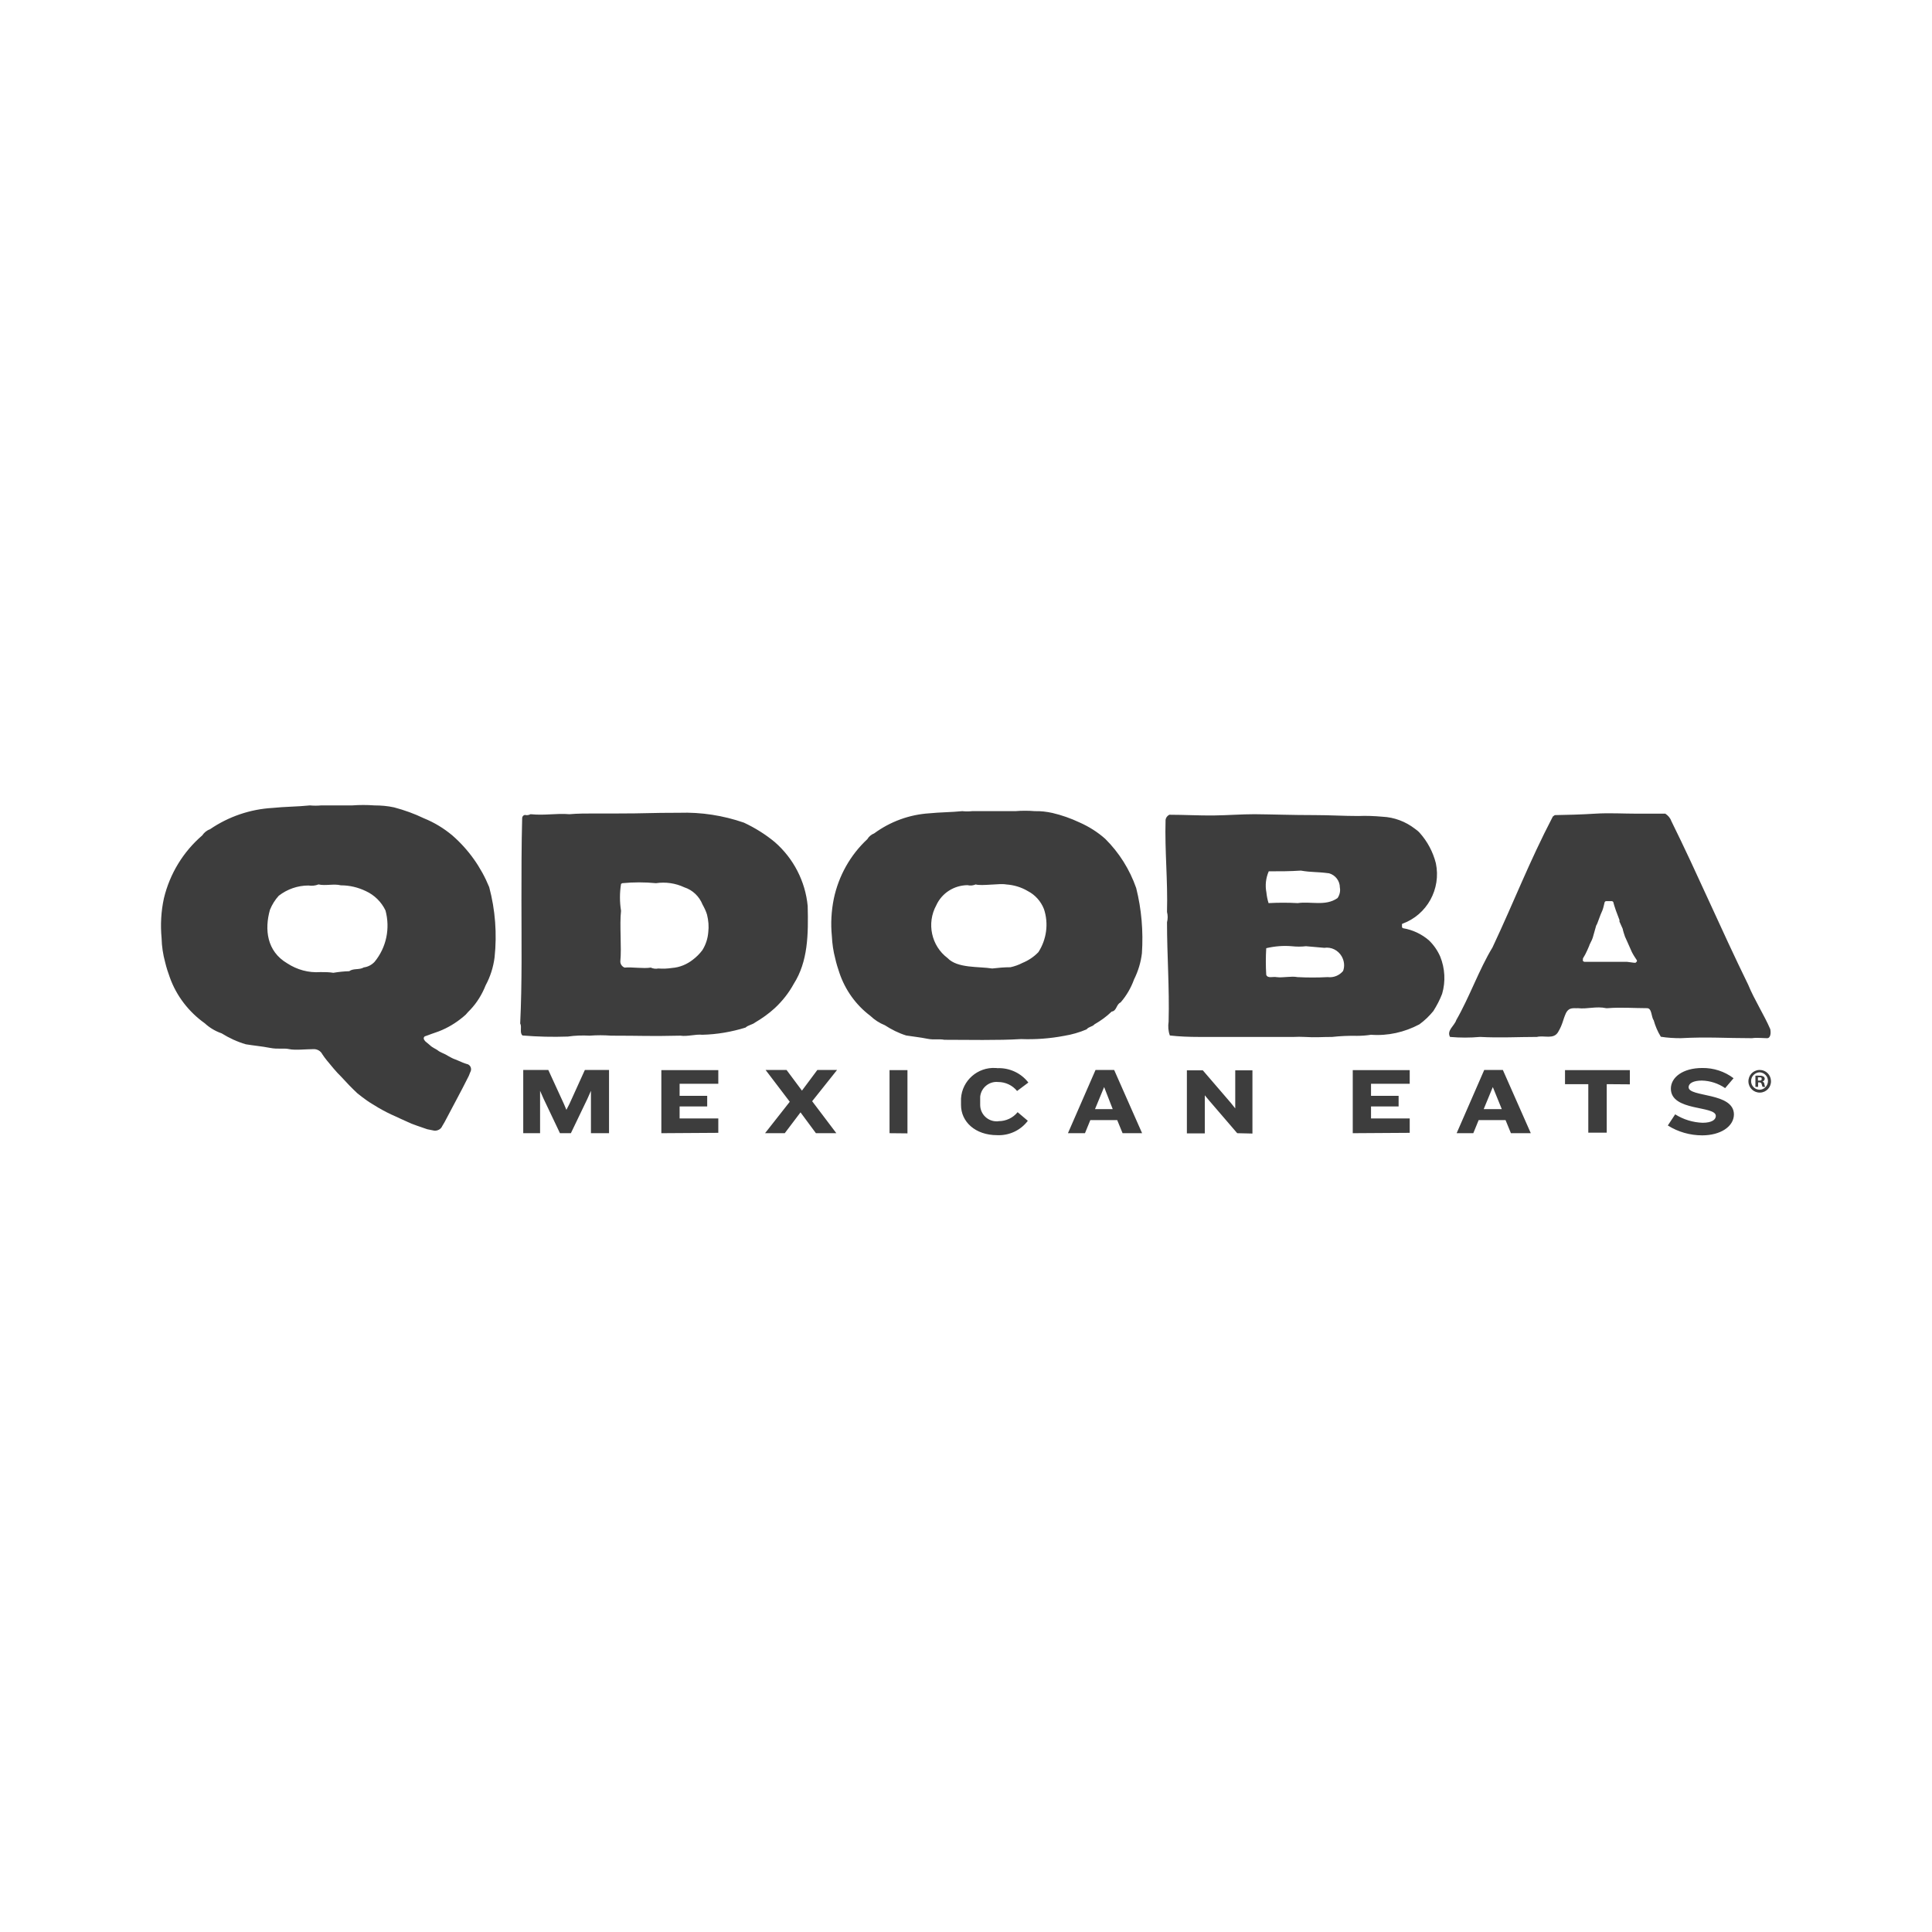 <svg width="180" height="180" viewBox="0 0 180 180" fill="none" xmlns="http://www.w3.org/2000/svg">
<path fill-rule="evenodd" clip-rule="evenodd" d="M164.933 95.888C164.383 94.599 163.431 93.11 162.88 91.755C160.277 86.433 158.241 81.614 155.705 76.477C155.604 76.192 155.404 75.975 155.154 75.808H152.517C151.265 75.808 149.913 75.724 148.612 75.808C147.31 75.891 145.976 75.924 144.857 75.942L144.673 76.075C142.421 80.409 141.119 83.873 139.05 88.274C137.815 90.299 136.896 92.926 135.679 95.035C135.511 95.57 134.761 96.005 135.095 96.608C136.029 96.691 136.963 96.691 137.898 96.608C139.717 96.708 141.452 96.608 143.188 96.608C143.873 96.44 144.757 96.875 145.174 96.139C145.608 95.403 145.608 95.018 145.892 94.399C146.192 93.796 146.643 93.964 147.01 93.93C147.895 94.03 148.712 93.729 149.646 93.93H149.78C151.015 93.83 152.283 93.93 153.451 93.93C153.919 93.93 153.835 94.75 154.069 95.051C154.219 95.587 154.436 96.106 154.736 96.591C155.354 96.691 155.972 96.725 156.589 96.725C159.059 96.591 160.777 96.725 163.231 96.725C163.665 96.657 164.232 96.725 164.599 96.725C164.983 96.758 164.999 96.206 164.933 95.888ZM148.512 89.613H147.594L147.477 89.529C147.461 89.496 147.461 89.445 147.477 89.412V89.295C147.627 89.06 147.76 88.81 147.878 88.542L148.061 88.123C148.061 88.04 148.278 87.672 148.312 87.571L148.395 87.354L148.712 86.233C148.762 86.166 148.796 86.082 148.829 85.998L149.13 85.195C149.13 85.195 149.28 84.86 149.296 84.81C149.396 84.559 149.463 84.174 149.496 84.074C149.513 84.007 149.58 83.957 149.646 83.957H150.181C150.264 83.973 150.331 84.04 150.331 84.141C150.331 84.141 150.448 84.559 150.548 84.827L150.882 85.714V85.864L151.183 86.534C151.183 86.617 151.366 87.203 151.398 87.27L151.633 87.789L151.699 87.939L152.033 88.692C152.167 88.96 152.333 89.211 152.5 89.462C152.517 89.495 152.517 89.546 152.5 89.579L152.384 89.696H152.233L151.599 89.613L148.512 89.613ZM105.856 82.735C105.255 81.012 104.271 79.439 102.969 78.15C102.252 77.514 101.451 77.013 100.583 76.627C99.765 76.243 98.914 75.942 98.046 75.74C97.512 75.623 96.961 75.556 96.411 75.573C95.81 75.523 95.193 75.523 94.592 75.573H90.57C90.269 75.606 89.952 75.606 89.652 75.573C88.667 75.674 87.549 75.674 86.582 75.774C84.729 75.891 82.943 76.544 81.441 77.648C81.174 77.749 80.941 77.949 80.807 78.184C79.222 79.656 78.137 81.597 77.686 83.722C77.453 84.877 77.386 86.049 77.503 87.22C77.537 87.923 77.636 88.626 77.82 89.312C77.92 89.763 78.054 90.198 78.204 90.633C78.738 92.223 79.739 93.629 81.074 94.633C81.475 95.018 81.942 95.319 82.443 95.52C83.06 95.921 83.728 96.256 84.428 96.474C85.029 96.574 85.731 96.641 86.381 96.775C87.032 96.909 87.499 96.775 87.983 96.875C90.119 96.875 92.99 96.942 95.126 96.808C96.478 96.859 97.829 96.758 99.147 96.507C99.865 96.39 100.566 96.189 101.233 95.904C101.451 95.637 101.768 95.67 101.968 95.436C102.552 95.101 103.086 94.717 103.57 94.248C104.054 94.181 103.987 93.579 104.404 93.394C104.955 92.759 105.372 92.039 105.656 91.252C106.04 90.483 106.29 89.663 106.39 88.81C106.524 86.768 106.357 84.726 105.856 82.735ZM96.745 88.709C96.327 89.144 95.827 89.479 95.259 89.713C94.909 89.897 94.525 90.031 94.141 90.115C93.574 90.115 93.007 90.165 92.439 90.232C91.204 90.031 89.201 90.232 88.284 89.262C86.765 88.123 86.315 86.015 87.232 84.342C87.75 83.204 88.884 82.484 90.136 82.468C90.403 82.534 90.67 82.501 90.904 82.401C91.438 82.568 93.156 82.284 93.741 82.401C94.458 82.451 95.142 82.652 95.76 83.02C96.444 83.371 96.978 83.974 97.262 84.693C97.712 86.032 97.512 87.521 96.745 88.709ZM72.18 78.451C71.312 77.732 70.344 77.129 69.309 76.644C67.373 75.975 65.337 75.657 63.285 75.724C60.431 75.724 60.297 75.791 57.427 75.791H55.307C54.606 75.791 53.805 75.791 53.055 75.858C51.786 75.757 50.802 75.992 49.433 75.858C49.266 75.942 49.083 75.975 48.899 75.924C48.749 75.958 48.649 76.075 48.649 76.226C48.582 78.719 48.582 81.53 48.582 83.923C48.582 87.655 48.649 91.537 48.465 95.352C48.649 95.687 48.382 96.222 48.682 96.474C50.084 96.591 51.503 96.624 52.904 96.574C53.572 96.474 54.256 96.457 54.94 96.49C55.608 96.44 56.275 96.44 56.926 96.49C59.913 96.49 60.431 96.557 63.385 96.49C64.052 96.591 64.787 96.34 65.437 96.407C66.806 96.373 68.157 96.139 69.459 95.737C69.709 95.503 70.093 95.47 70.343 95.269C70.995 94.884 71.612 94.449 72.179 93.93C72.88 93.278 73.481 92.525 73.948 91.671C75.283 89.58 75.317 87.052 75.25 84.409C75.033 82.116 73.932 79.974 72.18 78.451ZM65.437 88.525C65.187 88.86 64.886 89.161 64.553 89.412C64.002 89.847 63.318 90.132 62.617 90.182C62.183 90.249 61.749 90.265 61.332 90.232C61.098 90.282 60.848 90.249 60.631 90.148C59.93 90.265 58.896 90.081 58.195 90.148C57.961 90.065 57.794 89.83 57.794 89.579C57.927 88.241 57.71 86.199 57.861 84.86C57.727 84.024 57.727 83.187 57.861 82.35L57.977 82.284C59.029 82.183 60.064 82.183 61.115 82.284C62.016 82.15 62.934 82.284 63.752 82.668C64.536 82.919 65.153 83.522 65.454 84.275C65.621 84.576 65.771 84.877 65.871 85.212C66.004 85.747 66.055 86.3 65.988 86.852C65.938 87.454 65.754 88.023 65.437 88.525ZM42.14 77.832C41.339 77.163 40.455 76.627 39.504 76.243C38.602 75.808 37.668 75.473 36.717 75.222C36.116 75.088 35.498 75.038 34.881 75.038C34.197 74.987 33.496 74.987 32.812 75.038H29.925C29.574 75.071 29.224 75.071 28.873 75.038C27.755 75.155 26.487 75.155 25.402 75.272C23.316 75.389 21.297 76.075 19.561 77.263C19.261 77.364 19.01 77.581 18.843 77.832C17.068 79.359 15.819 81.409 15.272 83.689C15.005 84.91 14.939 86.166 15.055 87.404C15.072 88.174 15.189 88.927 15.389 89.663C15.506 90.148 15.656 90.617 15.823 91.069C16.44 92.792 17.592 94.281 19.077 95.336C19.528 95.754 20.062 96.072 20.646 96.273C21.347 96.708 22.098 97.059 22.899 97.293C23.583 97.411 24.384 97.478 25.152 97.628C25.919 97.779 26.42 97.628 26.954 97.746C27.488 97.863 28.54 97.746 29.207 97.746C29.541 97.729 29.875 97.913 30.025 98.214C30.158 98.415 30.292 98.599 30.442 98.783C30.859 99.285 31.293 99.837 31.794 100.322C32.278 100.858 32.779 101.377 33.296 101.862C33.579 102.096 33.88 102.314 34.18 102.531C34.481 102.749 34.931 103 35.248 103.201C35.766 103.502 36.316 103.786 36.867 104.021C37.201 104.188 37.534 104.322 37.852 104.472L38.335 104.69L38.836 104.874L39.804 105.208L40.471 105.342C40.789 105.359 41.089 105.192 41.206 104.908L41.423 104.54C42.207 103.033 42.875 101.845 43.676 100.239L43.809 99.904C43.96 99.653 43.893 99.335 43.642 99.185C43.609 99.168 43.592 99.151 43.559 99.151C43.259 99.067 42.975 98.95 42.691 98.816C42.524 98.733 42.274 98.666 42.091 98.565C41.907 98.482 41.59 98.281 41.49 98.231C41.406 98.18 40.956 98.013 40.789 97.862C40.622 97.728 40.288 97.612 40.054 97.377L39.654 97.043C39.654 97.043 39.32 96.758 39.57 96.557L39.904 96.44C40.271 96.29 40.855 96.122 41.206 95.955C42.007 95.603 42.741 95.118 43.392 94.532C43.526 94.365 43.676 94.215 43.826 94.064C44.443 93.411 44.911 92.641 45.244 91.805C45.678 91.002 45.962 90.115 46.079 89.194C46.312 87.002 46.146 84.776 45.578 82.652C44.827 80.811 43.659 79.154 42.14 77.832ZM34.898 89.613C34.63 89.897 34.28 90.081 33.896 90.132C33.479 90.383 32.912 90.198 32.545 90.483C32.044 90.499 31.543 90.55 31.059 90.633C30.659 90.567 30.258 90.567 29.858 90.567C28.756 90.65 27.671 90.349 26.754 89.747C24.851 88.626 24.634 86.584 25.152 84.76C25.352 84.275 25.619 83.84 25.97 83.455C26.77 82.836 27.738 82.501 28.74 82.501C29.057 82.551 29.374 82.518 29.674 82.4C30.308 82.551 31.109 82.317 31.76 82.484C32.562 82.484 33.346 82.668 34.08 83.02C34.881 83.388 35.532 84.024 35.916 84.827C36.366 86.5 35.999 88.274 34.898 89.613ZM133.126 87.605C132.441 87.019 131.623 86.634 130.739 86.484C130.672 86.467 130.621 86.417 130.621 86.35V86.166C130.605 86.132 130.621 86.082 130.655 86.065C132.959 85.229 134.277 82.819 133.776 80.426C133.509 79.372 132.992 78.401 132.274 77.598C132.141 77.447 131.991 77.33 131.824 77.213C130.956 76.544 129.904 76.142 128.803 76.092C128.052 76.025 127.301 75.992 126.55 76.025C125.181 76.025 123.88 75.941 122.495 75.941C120.342 75.941 118.656 75.874 116.871 75.858C115.653 75.858 114.401 75.958 113.083 75.975C111.748 75.992 110.312 75.908 108.944 75.908C108.744 76.008 108.61 76.192 108.593 76.41C108.51 79.271 108.81 82.049 108.727 84.961C108.81 85.279 108.81 85.614 108.727 85.931C108.727 88.994 108.961 92.023 108.877 95.185C108.81 95.62 108.844 96.072 108.994 96.474C109.878 96.574 110.779 96.608 111.681 96.608H120.559C120.876 96.591 121.193 96.591 121.51 96.608C122.628 96.675 123.079 96.608 124.114 96.608C124.882 96.524 125.649 96.49 126.433 96.507C126.867 96.507 127.301 96.474 127.735 96.407C129.303 96.524 130.856 96.172 132.241 95.436C132.725 95.085 133.158 94.667 133.542 94.198C133.859 93.696 134.144 93.16 134.36 92.591C134.694 91.454 134.627 90.215 134.177 89.111C133.926 88.542 133.576 88.04 133.126 87.605ZM118.206 81.179C119.324 81.179 120.175 81.179 121.193 81.112C122.311 81.296 122.528 81.196 123.83 81.363C124.414 81.531 124.832 82.066 124.832 82.685C124.898 83.02 124.814 83.388 124.615 83.672C123.496 84.459 122.111 83.957 120.909 84.141C120.008 84.091 119.09 84.091 118.189 84.141C118.089 83.823 118.022 83.489 117.989 83.154C117.855 82.468 117.939 81.798 118.206 81.179ZM125.131 90.466C124.781 90.885 124.247 91.102 123.697 91.035C122.762 91.085 121.81 91.085 120.876 91.035C120.308 90.918 119.524 91.119 118.923 91.035C118.606 90.968 118.106 91.186 117.972 90.818C117.922 89.998 117.922 89.161 117.972 88.341C118.756 88.157 119.557 88.09 120.342 88.157C120.792 88.207 121.243 88.207 121.677 88.157L123.379 88.307C124.03 88.207 124.665 88.525 124.998 89.094C125.248 89.529 125.298 90.031 125.131 90.466Z" fill="#3D3D3D"/>
<path fill-rule="evenodd" clip-rule="evenodd" d="M55.057 105.577V101.627L54.723 102.381L53.188 105.577H52.17L50.651 102.381L50.318 101.627V105.577H48.749V99.686H51.085L52.537 102.849L52.771 103.401L53.054 102.849L54.49 99.686H56.742V105.577H55.057ZM61.616 105.577V99.703H66.923V100.975H63.318V102.096H65.888V103.084H63.318V104.205H66.923V105.543L61.616 105.577ZM75.667 102.598L77.92 105.577H76.018L74.582 103.636L73.114 105.577H71.278L73.581 102.648L71.328 99.686H73.281L74.716 101.611L76.151 99.686H77.987L75.667 102.598ZM82.876 105.577V99.703H84.546V105.594L82.876 105.577ZM94.759 101.645C94.325 101.109 93.674 100.808 92.99 100.808C92.156 100.724 91.404 101.343 91.321 102.18V102.966C91.338 103.82 92.038 104.489 92.889 104.472C92.939 104.472 92.99 104.472 93.04 104.456C93.724 104.456 94.375 104.155 94.809 103.619L95.76 104.422C95.092 105.309 94.025 105.811 92.906 105.761C90.853 105.761 89.535 104.506 89.535 102.95V102.347C89.635 100.674 91.088 99.402 92.756 99.503C92.806 99.503 92.856 99.503 92.906 99.519C94.025 99.469 95.109 99.954 95.81 100.858L94.759 101.645ZM104.588 105.577L104.087 104.355H101.584L101.084 105.577H99.498L102.068 99.686H103.804L106.407 105.577H104.588ZM102.869 101.277L102.018 103.335H103.67L102.869 101.277ZM115.269 105.577L112.665 102.548L112.248 102.046V105.594H110.579V99.72H112.064L114.684 102.766L115.085 103.268V99.72H116.687V105.61L115.269 105.577ZM126.033 105.577V99.703H131.34V100.975H127.735V102.096H130.305V103.084H127.735V104.205H131.34V105.543L126.033 105.577ZM140.769 105.577L140.268 104.355H137.764L137.264 105.577H135.712L138.282 99.686H140.018L142.621 105.577H140.769ZM139.082 101.277L138.232 103.335H139.918L139.082 101.277ZM149.696 101.009V105.527H147.978V101.009H145.809V99.703H151.85V101.025L149.696 101.009ZM158.591 105.778C157.456 105.778 156.339 105.46 155.387 104.858L156.072 103.82C156.839 104.305 157.723 104.573 158.625 104.606C159.509 104.606 159.86 104.305 159.86 103.97C159.86 102.983 155.671 103.569 155.671 101.427C155.671 100.373 156.789 99.503 158.591 99.503C159.643 99.486 160.678 99.821 161.512 100.456L160.728 101.377C160.093 100.942 159.326 100.69 158.559 100.674C157.774 100.674 157.323 100.925 157.323 101.293C157.323 102.247 161.546 101.745 161.546 103.837C161.528 104.974 160.277 105.778 158.591 105.778ZM164.999 100.707C165.017 101.293 164.567 101.778 163.982 101.795C163.398 101.812 162.914 101.36 162.897 100.774C162.88 100.189 163.331 99.703 163.915 99.686H163.965C164.517 99.686 164.983 100.138 164.999 100.707ZM163.147 100.707C163.131 101.143 163.481 101.511 163.915 101.527H163.932C164.366 101.527 164.716 101.159 164.716 100.724V100.707C164.716 100.272 164.366 99.921 163.932 99.904C163.515 99.921 163.147 100.272 163.147 100.707ZM163.782 101.259H163.798V100.841H163.932C164.033 100.841 164.116 100.908 164.132 101.009C164.149 101.092 164.182 101.176 164.216 101.259H164.466C164.416 101.193 164.399 101.092 164.383 101.009C164.383 100.891 164.3 100.791 164.199 100.758C164.316 100.741 164.399 100.64 164.416 100.523C164.416 100.44 164.383 100.356 164.316 100.306C164.199 100.239 164.065 100.205 163.949 100.222C163.816 100.205 163.682 100.205 163.548 100.222V101.259H163.782ZM163.782 100.674H163.899C164.033 100.674 164.132 100.674 164.132 100.523C164.132 100.373 164.065 100.373 163.915 100.373H163.782V100.724V100.674Z" fill="#3D3D3D"/>
</svg>
